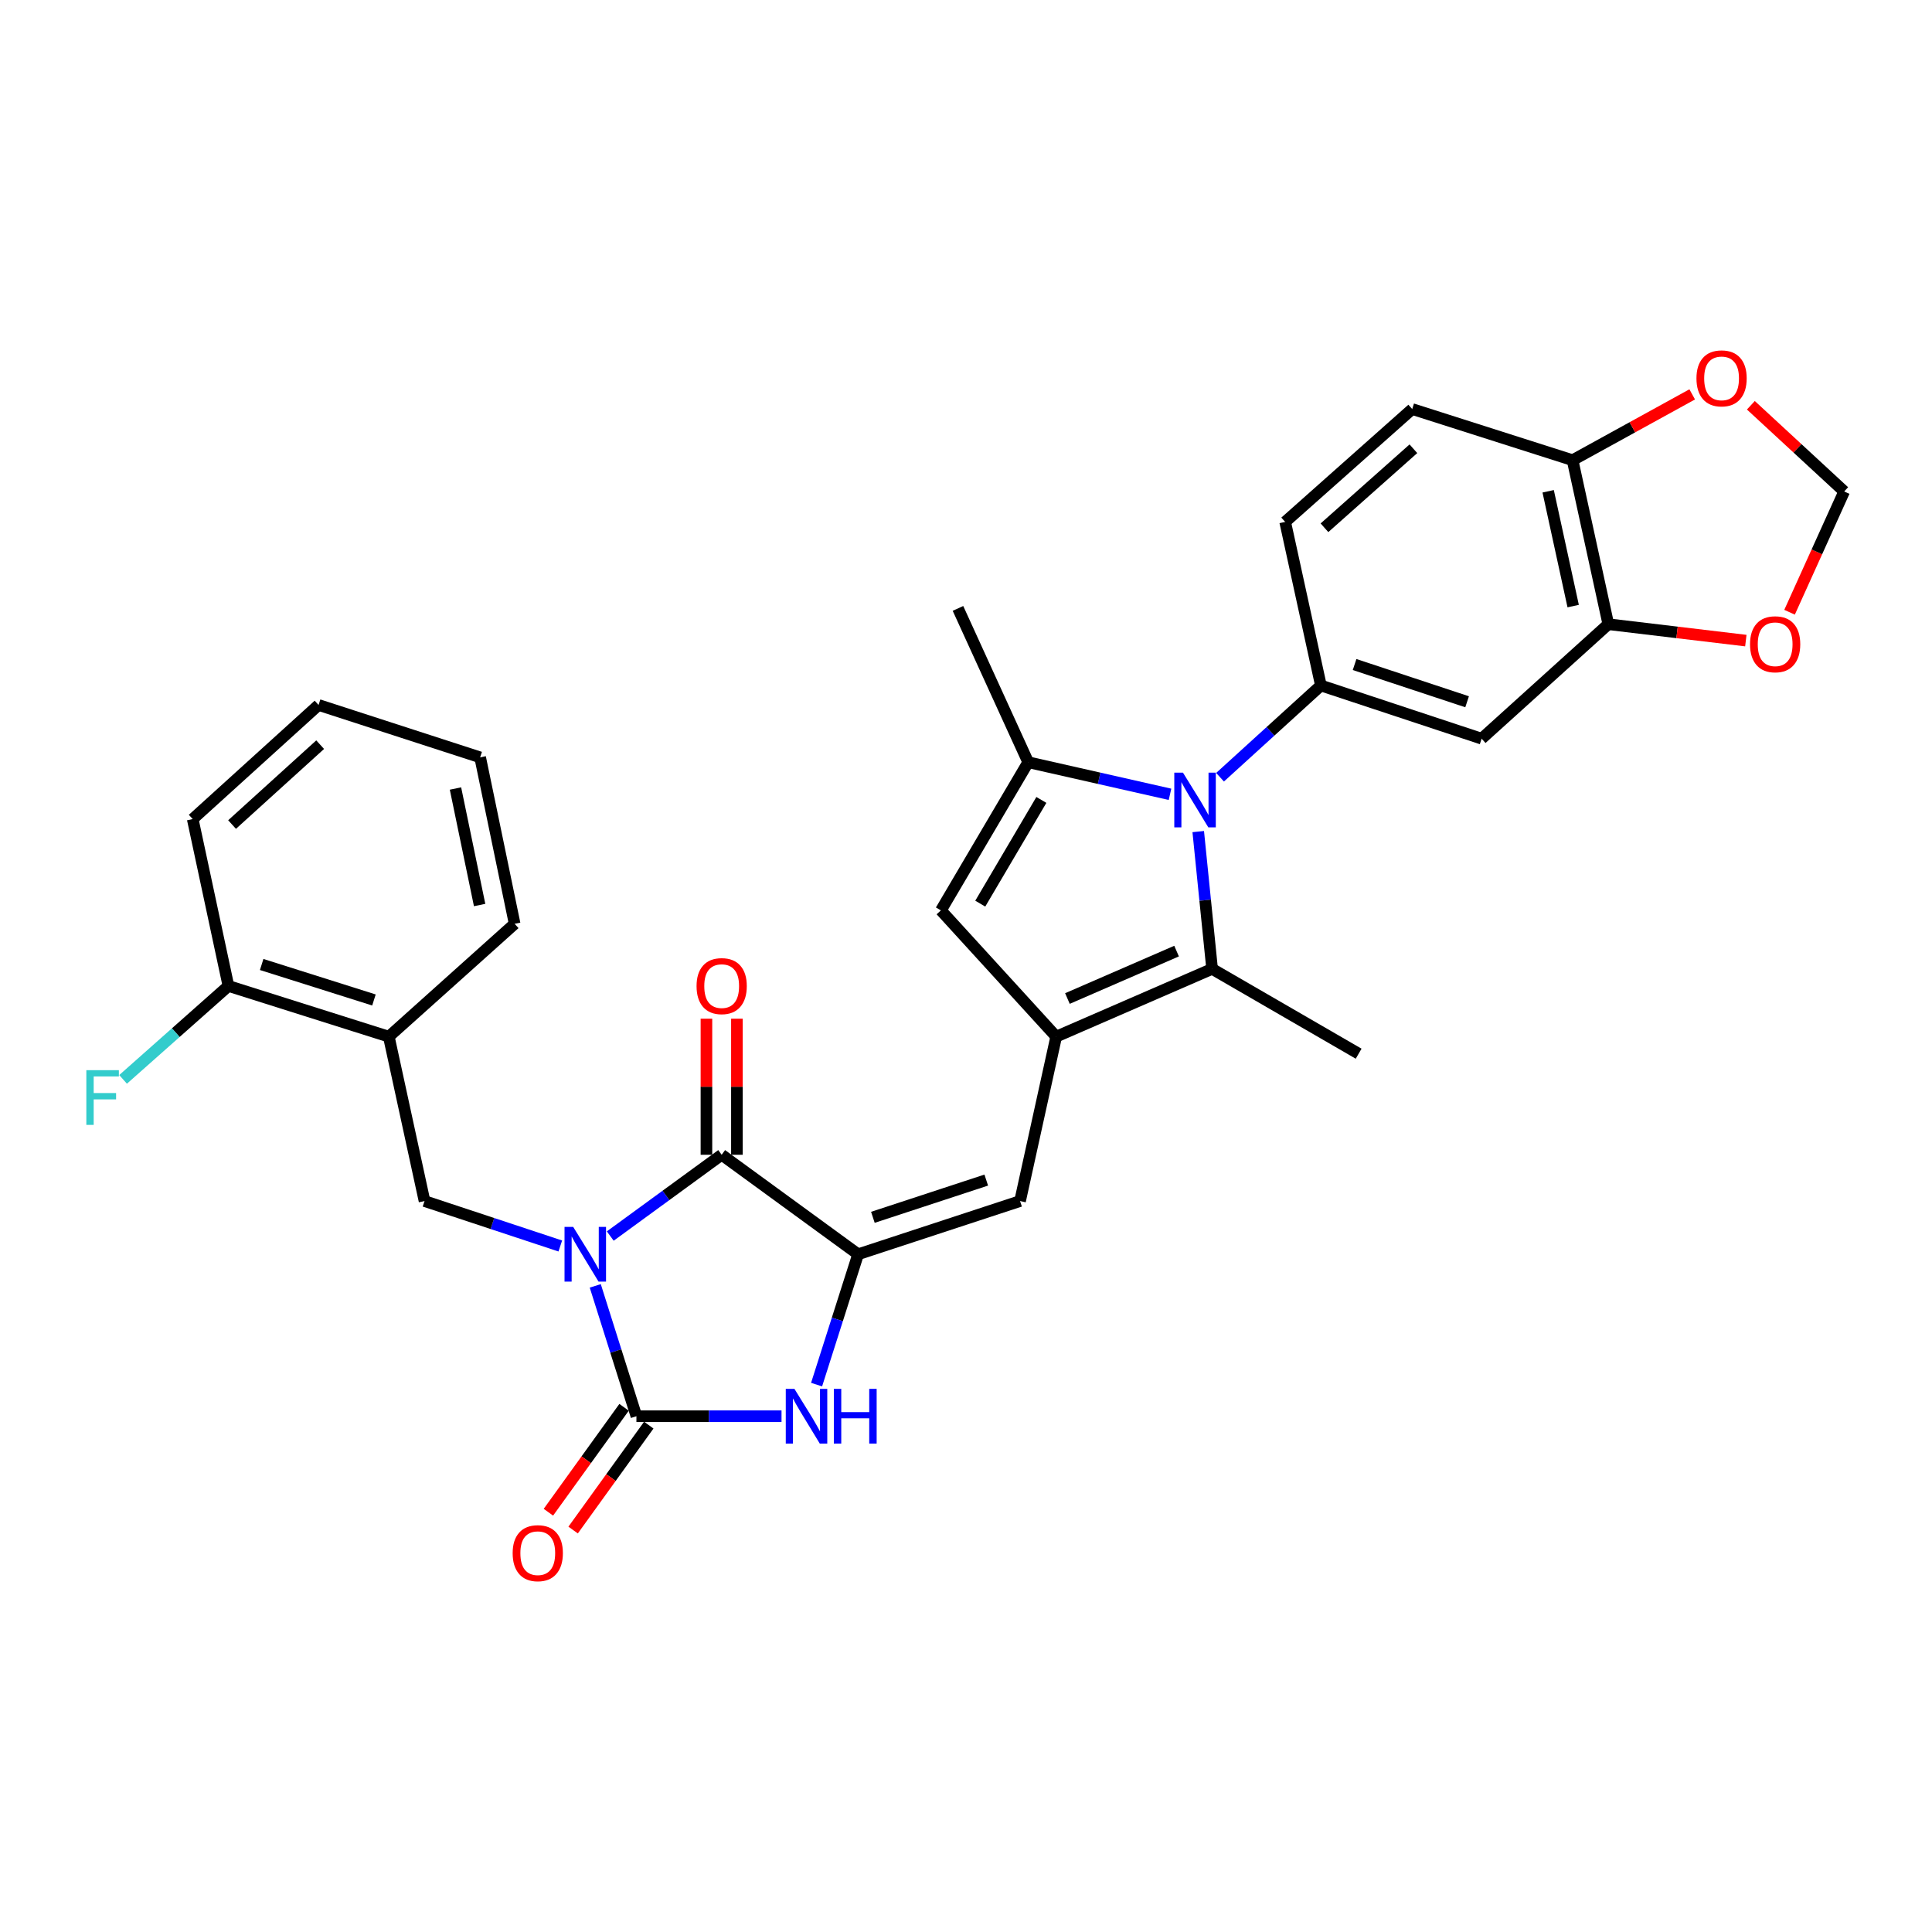 <?xml version='1.0' encoding='iso-8859-1'?>
<svg version='1.1' baseProfile='full'
              xmlns='http://www.w3.org/2000/svg'
                      xmlns:rdkit='http://www.rdkit.org/xml'
                      xmlns:xlink='http://www.w3.org/1999/xlink'
                  xml:space='preserve'
width='1000px' height='1000px' viewBox='0 0 1000 1000'>
<!-- END OF HEADER -->
<rect style='opacity:1.0;fill:#FFFFFF;stroke:none' width='1000' height='1000' x='0' y='0'> </rect>
<path class='bond-0' d='M 308.107,665.562 L 318.758,699.298' style='fill:none;fill-rule:evenodd;stroke:#0000FF;stroke-width:6px;stroke-linecap:butt;stroke-linejoin:miter;stroke-opacity:1' />
<path class='bond-0' d='M 318.758,699.298 L 329.41,733.034' style='fill:none;fill-rule:evenodd;stroke:#000000;stroke-width:6px;stroke-linecap:butt;stroke-linejoin:miter;stroke-opacity:1' />
<path class='bond-2' d='M 315.867,639.776 L 344.702,618.74' style='fill:none;fill-rule:evenodd;stroke:#0000FF;stroke-width:6px;stroke-linecap:butt;stroke-linejoin:miter;stroke-opacity:1' />
<path class='bond-2' d='M 344.702,618.74 L 373.538,597.705' style='fill:none;fill-rule:evenodd;stroke:#000000;stroke-width:6px;stroke-linecap:butt;stroke-linejoin:miter;stroke-opacity:1' />
<path class='bond-11' d='M 290.011,644.924 L 254.873,633.296' style='fill:none;fill-rule:evenodd;stroke:#0000FF;stroke-width:6px;stroke-linecap:butt;stroke-linejoin:miter;stroke-opacity:1' />
<path class='bond-11' d='M 254.873,633.296 L 219.734,621.667' style='fill:none;fill-rule:evenodd;stroke:#000000;stroke-width:6px;stroke-linecap:butt;stroke-linejoin:miter;stroke-opacity:1' />
<path class='bond-5' d='M 329.41,733.034 L 366.962,733.034' style='fill:none;fill-rule:evenodd;stroke:#000000;stroke-width:6px;stroke-linecap:butt;stroke-linejoin:miter;stroke-opacity:1' />
<path class='bond-5' d='M 366.962,733.034 L 404.514,733.034' style='fill:none;fill-rule:evenodd;stroke:#0000FF;stroke-width:6px;stroke-linecap:butt;stroke-linejoin:miter;stroke-opacity:1' />
<path class='bond-15' d='M 323.012,728.42 L 303.432,755.572' style='fill:none;fill-rule:evenodd;stroke:#000000;stroke-width:6px;stroke-linecap:butt;stroke-linejoin:miter;stroke-opacity:1' />
<path class='bond-15' d='M 303.432,755.572 L 283.852,782.724' style='fill:none;fill-rule:evenodd;stroke:#FF0000;stroke-width:6px;stroke-linecap:butt;stroke-linejoin:miter;stroke-opacity:1' />
<path class='bond-15' d='M 335.808,737.648 L 316.228,764.799' style='fill:none;fill-rule:evenodd;stroke:#000000;stroke-width:6px;stroke-linecap:butt;stroke-linejoin:miter;stroke-opacity:1' />
<path class='bond-15' d='M 316.228,764.799 L 296.648,791.951' style='fill:none;fill-rule:evenodd;stroke:#FF0000;stroke-width:6px;stroke-linecap:butt;stroke-linejoin:miter;stroke-opacity:1' />
<path class='bond-1' d='M 620.204,430.425 L 623.794,465.958' style='fill:none;fill-rule:evenodd;stroke:#0000FF;stroke-width:6px;stroke-linecap:butt;stroke-linejoin:miter;stroke-opacity:1' />
<path class='bond-1' d='M 623.794,465.958 L 627.385,501.492' style='fill:none;fill-rule:evenodd;stroke:#000000;stroke-width:6px;stroke-linecap:butt;stroke-linejoin:miter;stroke-opacity:1' />
<path class='bond-10' d='M 631.493,402.295 L 657.594,378.55' style='fill:none;fill-rule:evenodd;stroke:#0000FF;stroke-width:6px;stroke-linecap:butt;stroke-linejoin:miter;stroke-opacity:1' />
<path class='bond-10' d='M 657.594,378.55 L 683.695,354.804' style='fill:none;fill-rule:evenodd;stroke:#000000;stroke-width:6px;stroke-linecap:butt;stroke-linejoin:miter;stroke-opacity:1' />
<path class='bond-33' d='M 605.597,411.137 L 568.897,402.83' style='fill:none;fill-rule:evenodd;stroke:#0000FF;stroke-width:6px;stroke-linecap:butt;stroke-linejoin:miter;stroke-opacity:1' />
<path class='bond-33' d='M 568.897,402.83 L 532.197,394.524' style='fill:none;fill-rule:evenodd;stroke:#000000;stroke-width:6px;stroke-linecap:butt;stroke-linejoin:miter;stroke-opacity:1' />
<path class='bond-3' d='M 373.538,597.705 L 444.151,649.204' style='fill:none;fill-rule:evenodd;stroke:#000000;stroke-width:6px;stroke-linecap:butt;stroke-linejoin:miter;stroke-opacity:1' />
<path class='bond-18' d='M 381.426,597.705 L 381.426,562.488' style='fill:none;fill-rule:evenodd;stroke:#000000;stroke-width:6px;stroke-linecap:butt;stroke-linejoin:miter;stroke-opacity:1' />
<path class='bond-18' d='M 381.426,562.488 L 381.426,527.27' style='fill:none;fill-rule:evenodd;stroke:#FF0000;stroke-width:6px;stroke-linecap:butt;stroke-linejoin:miter;stroke-opacity:1' />
<path class='bond-18' d='M 365.65,597.705 L 365.65,562.488' style='fill:none;fill-rule:evenodd;stroke:#000000;stroke-width:6px;stroke-linecap:butt;stroke-linejoin:miter;stroke-opacity:1' />
<path class='bond-18' d='M 365.65,562.488 L 365.65,527.27' style='fill:none;fill-rule:evenodd;stroke:#FF0000;stroke-width:6px;stroke-linecap:butt;stroke-linejoin:miter;stroke-opacity:1' />
<path class='bond-8' d='M 444.151,649.204 L 527.981,621.667' style='fill:none;fill-rule:evenodd;stroke:#000000;stroke-width:6px;stroke-linecap:butt;stroke-linejoin:miter;stroke-opacity:1' />
<path class='bond-8' d='M 451.802,630.086 L 510.483,610.81' style='fill:none;fill-rule:evenodd;stroke:#000000;stroke-width:6px;stroke-linecap:butt;stroke-linejoin:miter;stroke-opacity:1' />
<path class='bond-31' d='M 444.151,649.204 L 433.408,682.939' style='fill:none;fill-rule:evenodd;stroke:#000000;stroke-width:6px;stroke-linecap:butt;stroke-linejoin:miter;stroke-opacity:1' />
<path class='bond-31' d='M 433.408,682.939 L 422.665,716.674' style='fill:none;fill-rule:evenodd;stroke:#0000FF;stroke-width:6px;stroke-linecap:butt;stroke-linejoin:miter;stroke-opacity:1' />
<path class='bond-4' d='M 546.684,536.566 L 527.981,621.667' style='fill:none;fill-rule:evenodd;stroke:#000000;stroke-width:6px;stroke-linecap:butt;stroke-linejoin:miter;stroke-opacity:1' />
<path class='bond-7' d='M 546.684,536.566 L 627.385,501.492' style='fill:none;fill-rule:evenodd;stroke:#000000;stroke-width:6px;stroke-linecap:butt;stroke-linejoin:miter;stroke-opacity:1' />
<path class='bond-7' d='M 552.501,516.837 L 608.992,492.284' style='fill:none;fill-rule:evenodd;stroke:#000000;stroke-width:6px;stroke-linecap:butt;stroke-linejoin:miter;stroke-opacity:1' />
<path class='bond-9' d='M 546.684,536.566 L 487.008,471.22' style='fill:none;fill-rule:evenodd;stroke:#000000;stroke-width:6px;stroke-linecap:butt;stroke-linejoin:miter;stroke-opacity:1' />
<path class='bond-6' d='M 532.197,394.524 L 487.008,471.22' style='fill:none;fill-rule:evenodd;stroke:#000000;stroke-width:6px;stroke-linecap:butt;stroke-linejoin:miter;stroke-opacity:1' />
<path class='bond-6' d='M 539.01,414.037 L 507.379,467.724' style='fill:none;fill-rule:evenodd;stroke:#000000;stroke-width:6px;stroke-linecap:butt;stroke-linejoin:miter;stroke-opacity:1' />
<path class='bond-24' d='M 532.197,394.524 L 495.843,314.91' style='fill:none;fill-rule:evenodd;stroke:#000000;stroke-width:6px;stroke-linecap:butt;stroke-linejoin:miter;stroke-opacity:1' />
<path class='bond-26' d='M 627.385,501.492 L 703.231,545.392' style='fill:none;fill-rule:evenodd;stroke:#000000;stroke-width:6px;stroke-linecap:butt;stroke-linejoin:miter;stroke-opacity:1' />
<path class='bond-12' d='M 683.695,354.804 L 766.894,382.342' style='fill:none;fill-rule:evenodd;stroke:#000000;stroke-width:6px;stroke-linecap:butt;stroke-linejoin:miter;stroke-opacity:1' />
<path class='bond-12' d='M 701.132,343.958 L 759.371,363.235' style='fill:none;fill-rule:evenodd;stroke:#000000;stroke-width:6px;stroke-linecap:butt;stroke-linejoin:miter;stroke-opacity:1' />
<path class='bond-20' d='M 683.695,354.804 L 665.203,270.142' style='fill:none;fill-rule:evenodd;stroke:#000000;stroke-width:6px;stroke-linecap:butt;stroke-linejoin:miter;stroke-opacity:1' />
<path class='bond-13' d='M 219.734,621.667 L 201.25,536.566' style='fill:none;fill-rule:evenodd;stroke:#000000;stroke-width:6px;stroke-linecap:butt;stroke-linejoin:miter;stroke-opacity:1' />
<path class='bond-14' d='M 766.894,382.342 L 832.46,323.087' style='fill:none;fill-rule:evenodd;stroke:#000000;stroke-width:6px;stroke-linecap:butt;stroke-linejoin:miter;stroke-opacity:1' />
<path class='bond-22' d='M 201.25,536.566 L 118.236,510.326' style='fill:none;fill-rule:evenodd;stroke:#000000;stroke-width:6px;stroke-linecap:butt;stroke-linejoin:miter;stroke-opacity:1' />
<path class='bond-22' d='M 193.553,517.588 L 135.442,499.22' style='fill:none;fill-rule:evenodd;stroke:#000000;stroke-width:6px;stroke-linecap:butt;stroke-linejoin:miter;stroke-opacity:1' />
<path class='bond-27' d='M 201.25,536.566 L 266.378,478.161' style='fill:none;fill-rule:evenodd;stroke:#000000;stroke-width:6px;stroke-linecap:butt;stroke-linejoin:miter;stroke-opacity:1' />
<path class='bond-17' d='M 832.46,323.087 L 868.05,327.331' style='fill:none;fill-rule:evenodd;stroke:#000000;stroke-width:6px;stroke-linecap:butt;stroke-linejoin:miter;stroke-opacity:1' />
<path class='bond-17' d='M 868.05,327.331 L 903.64,331.575' style='fill:none;fill-rule:evenodd;stroke:#FF0000;stroke-width:6px;stroke-linecap:butt;stroke-linejoin:miter;stroke-opacity:1' />
<path class='bond-34' d='M 832.46,323.087 L 813.967,238.196' style='fill:none;fill-rule:evenodd;stroke:#000000;stroke-width:6px;stroke-linecap:butt;stroke-linejoin:miter;stroke-opacity:1' />
<path class='bond-34' d='M 814.272,313.711 L 801.327,254.288' style='fill:none;fill-rule:evenodd;stroke:#000000;stroke-width:6px;stroke-linecap:butt;stroke-linejoin:miter;stroke-opacity:1' />
<path class='bond-16' d='M 813.967,238.196 L 730.961,211.72' style='fill:none;fill-rule:evenodd;stroke:#000000;stroke-width:6px;stroke-linecap:butt;stroke-linejoin:miter;stroke-opacity:1' />
<path class='bond-19' d='M 813.967,238.196 L 844.925,221.16' style='fill:none;fill-rule:evenodd;stroke:#000000;stroke-width:6px;stroke-linecap:butt;stroke-linejoin:miter;stroke-opacity:1' />
<path class='bond-19' d='M 844.925,221.16 L 875.883,204.125' style='fill:none;fill-rule:evenodd;stroke:#FF0000;stroke-width:6px;stroke-linecap:butt;stroke-linejoin:miter;stroke-opacity:1' />
<path class='bond-21' d='M 926.271,316.897 L 940.408,285.64' style='fill:none;fill-rule:evenodd;stroke:#FF0000;stroke-width:6px;stroke-linecap:butt;stroke-linejoin:miter;stroke-opacity:1' />
<path class='bond-21' d='M 940.408,285.64 L 954.545,254.384' style='fill:none;fill-rule:evenodd;stroke:#000000;stroke-width:6px;stroke-linecap:butt;stroke-linejoin:miter;stroke-opacity:1' />
<path class='bond-35' d='M 906.243,209.764 L 930.394,232.074' style='fill:none;fill-rule:evenodd;stroke:#FF0000;stroke-width:6px;stroke-linecap:butt;stroke-linejoin:miter;stroke-opacity:1' />
<path class='bond-35' d='M 930.394,232.074 L 954.545,254.384' style='fill:none;fill-rule:evenodd;stroke:#000000;stroke-width:6px;stroke-linecap:butt;stroke-linejoin:miter;stroke-opacity:1' />
<path class='bond-23' d='M 665.203,270.142 L 730.961,211.72' style='fill:none;fill-rule:evenodd;stroke:#000000;stroke-width:6px;stroke-linecap:butt;stroke-linejoin:miter;stroke-opacity:1' />
<path class='bond-23' d='M 685.544,273.172 L 731.575,232.276' style='fill:none;fill-rule:evenodd;stroke:#000000;stroke-width:6px;stroke-linecap:butt;stroke-linejoin:miter;stroke-opacity:1' />
<path class='bond-25' d='M 118.236,510.326 L 90.97,534.506' style='fill:none;fill-rule:evenodd;stroke:#000000;stroke-width:6px;stroke-linecap:butt;stroke-linejoin:miter;stroke-opacity:1' />
<path class='bond-25' d='M 90.97,534.506 L 63.705,558.685' style='fill:none;fill-rule:evenodd;stroke:#33CCCC;stroke-width:6px;stroke-linecap:butt;stroke-linejoin:miter;stroke-opacity:1' />
<path class='bond-28' d='M 118.236,510.326 L 99.752,423.954' style='fill:none;fill-rule:evenodd;stroke:#000000;stroke-width:6px;stroke-linecap:butt;stroke-linejoin:miter;stroke-opacity:1' />
<path class='bond-29' d='M 266.378,478.161 L 248.525,392.009' style='fill:none;fill-rule:evenodd;stroke:#000000;stroke-width:6px;stroke-linecap:butt;stroke-linejoin:miter;stroke-opacity:1' />
<path class='bond-29' d='M 248.252,468.439 L 235.755,408.133' style='fill:none;fill-rule:evenodd;stroke:#000000;stroke-width:6px;stroke-linecap:butt;stroke-linejoin:miter;stroke-opacity:1' />
<path class='bond-32' d='M 99.752,423.954 L 164.888,364.892' style='fill:none;fill-rule:evenodd;stroke:#000000;stroke-width:6px;stroke-linecap:butt;stroke-linejoin:miter;stroke-opacity:1' />
<path class='bond-32' d='M 120.119,426.782 L 165.714,385.438' style='fill:none;fill-rule:evenodd;stroke:#000000;stroke-width:6px;stroke-linecap:butt;stroke-linejoin:miter;stroke-opacity:1' />
<path class='bond-30' d='M 248.525,392.009 L 164.888,364.892' style='fill:none;fill-rule:evenodd;stroke:#000000;stroke-width:6px;stroke-linecap:butt;stroke-linejoin:miter;stroke-opacity:1' />
<path  class='atom-0' d='M 296.682 635.044
L 305.962 650.044
Q 306.882 651.524, 308.362 654.204
Q 309.842 656.884, 309.922 657.044
L 309.922 635.044
L 313.682 635.044
L 313.682 663.364
L 309.802 663.364
L 299.842 646.964
Q 298.682 645.044, 297.442 642.844
Q 296.242 640.644, 295.882 639.964
L 295.882 663.364
L 292.202 663.364
L 292.202 635.044
L 296.682 635.044
' fill='#0000FF'/>
<path  class='atom-2' d='M 612.291 399.908
L 621.571 414.908
Q 622.491 416.388, 623.971 419.068
Q 625.451 421.748, 625.531 421.908
L 625.531 399.908
L 629.291 399.908
L 629.291 428.228
L 625.411 428.228
L 615.451 411.828
Q 614.291 409.908, 613.051 407.708
Q 611.851 405.508, 611.491 404.828
L 611.491 428.228
L 607.811 428.228
L 607.811 399.908
L 612.291 399.908
' fill='#0000FF'/>
<path  class='atom-6' d='M 411.195 718.874
L 420.475 733.874
Q 421.395 735.354, 422.875 738.034
Q 424.355 740.714, 424.435 740.874
L 424.435 718.874
L 428.195 718.874
L 428.195 747.194
L 424.315 747.194
L 414.355 730.794
Q 413.195 728.874, 411.955 726.674
Q 410.755 724.474, 410.395 723.794
L 410.395 747.194
L 406.715 747.194
L 406.715 718.874
L 411.195 718.874
' fill='#0000FF'/>
<path  class='atom-6' d='M 431.595 718.874
L 435.435 718.874
L 435.435 730.914
L 449.915 730.914
L 449.915 718.874
L 453.755 718.874
L 453.755 747.194
L 449.915 747.194
L 449.915 734.114
L 435.435 734.114
L 435.435 747.194
L 431.595 747.194
L 431.595 718.874
' fill='#0000FF'/>
<path  class='atom-16' d='M 265.349 803.92
Q 265.349 797.12, 268.709 793.32
Q 272.069 789.52, 278.349 789.52
Q 284.629 789.52, 287.989 793.32
Q 291.349 797.12, 291.349 803.92
Q 291.349 810.8, 287.949 814.72
Q 284.549 818.6, 278.349 818.6
Q 272.109 818.6, 268.709 814.72
Q 265.349 810.84, 265.349 803.92
M 278.349 815.4
Q 282.669 815.4, 284.989 812.52
Q 287.349 809.6, 287.349 803.92
Q 287.349 798.36, 284.989 795.56
Q 282.669 792.72, 278.349 792.72
Q 274.029 792.72, 271.669 795.52
Q 269.349 798.32, 269.349 803.92
Q 269.349 809.64, 271.669 812.52
Q 274.029 815.4, 278.349 815.4
' fill='#FF0000'/>
<path  class='atom-18' d='M 905.814 333.465
Q 905.814 326.665, 909.174 322.865
Q 912.534 319.065, 918.814 319.065
Q 925.094 319.065, 928.454 322.865
Q 931.814 326.665, 931.814 333.465
Q 931.814 340.345, 928.414 344.265
Q 925.014 348.145, 918.814 348.145
Q 912.574 348.145, 909.174 344.265
Q 905.814 340.385, 905.814 333.465
M 918.814 344.945
Q 923.134 344.945, 925.454 342.065
Q 927.814 339.145, 927.814 333.465
Q 927.814 327.905, 925.454 325.105
Q 923.134 322.265, 918.814 322.265
Q 914.494 322.265, 912.134 325.065
Q 909.814 327.865, 909.814 333.465
Q 909.814 339.185, 912.134 342.065
Q 914.494 344.945, 918.814 344.945
' fill='#FF0000'/>
<path  class='atom-19' d='M 360.538 510.406
Q 360.538 503.606, 363.898 499.806
Q 367.258 496.006, 373.538 496.006
Q 379.818 496.006, 383.178 499.806
Q 386.538 503.606, 386.538 510.406
Q 386.538 517.286, 383.138 521.206
Q 379.738 525.086, 373.538 525.086
Q 367.298 525.086, 363.898 521.206
Q 360.538 517.326, 360.538 510.406
M 373.538 521.886
Q 377.858 521.886, 380.178 519.006
Q 382.538 516.086, 382.538 510.406
Q 382.538 504.846, 380.178 502.046
Q 377.858 499.206, 373.538 499.206
Q 369.218 499.206, 366.858 502.006
Q 364.538 504.806, 364.538 510.406
Q 364.538 516.126, 366.858 519.006
Q 369.218 521.886, 373.538 521.886
' fill='#FF0000'/>
<path  class='atom-20' d='M 878.084 195.84
Q 878.084 189.04, 881.444 185.24
Q 884.804 181.44, 891.084 181.44
Q 897.364 181.44, 900.724 185.24
Q 904.084 189.04, 904.084 195.84
Q 904.084 202.72, 900.684 206.64
Q 897.284 210.52, 891.084 210.52
Q 884.844 210.52, 881.444 206.64
Q 878.084 202.76, 878.084 195.84
M 891.084 207.32
Q 895.404 207.32, 897.724 204.44
Q 900.084 201.52, 900.084 195.84
Q 900.084 190.28, 897.724 187.48
Q 895.404 184.64, 891.084 184.64
Q 886.764 184.64, 884.404 187.44
Q 882.084 190.24, 882.084 195.84
Q 882.084 201.56, 884.404 204.44
Q 886.764 207.32, 891.084 207.32
' fill='#FF0000'/>
<path  class='atom-26' d='M 44.689 553.922
L 61.529 553.922
L 61.529 557.162
L 48.489 557.162
L 48.489 565.762
L 60.089 565.762
L 60.089 569.042
L 48.489 569.042
L 48.489 582.242
L 44.689 582.242
L 44.689 553.922
' fill='#33CCCC'/>
</svg>
